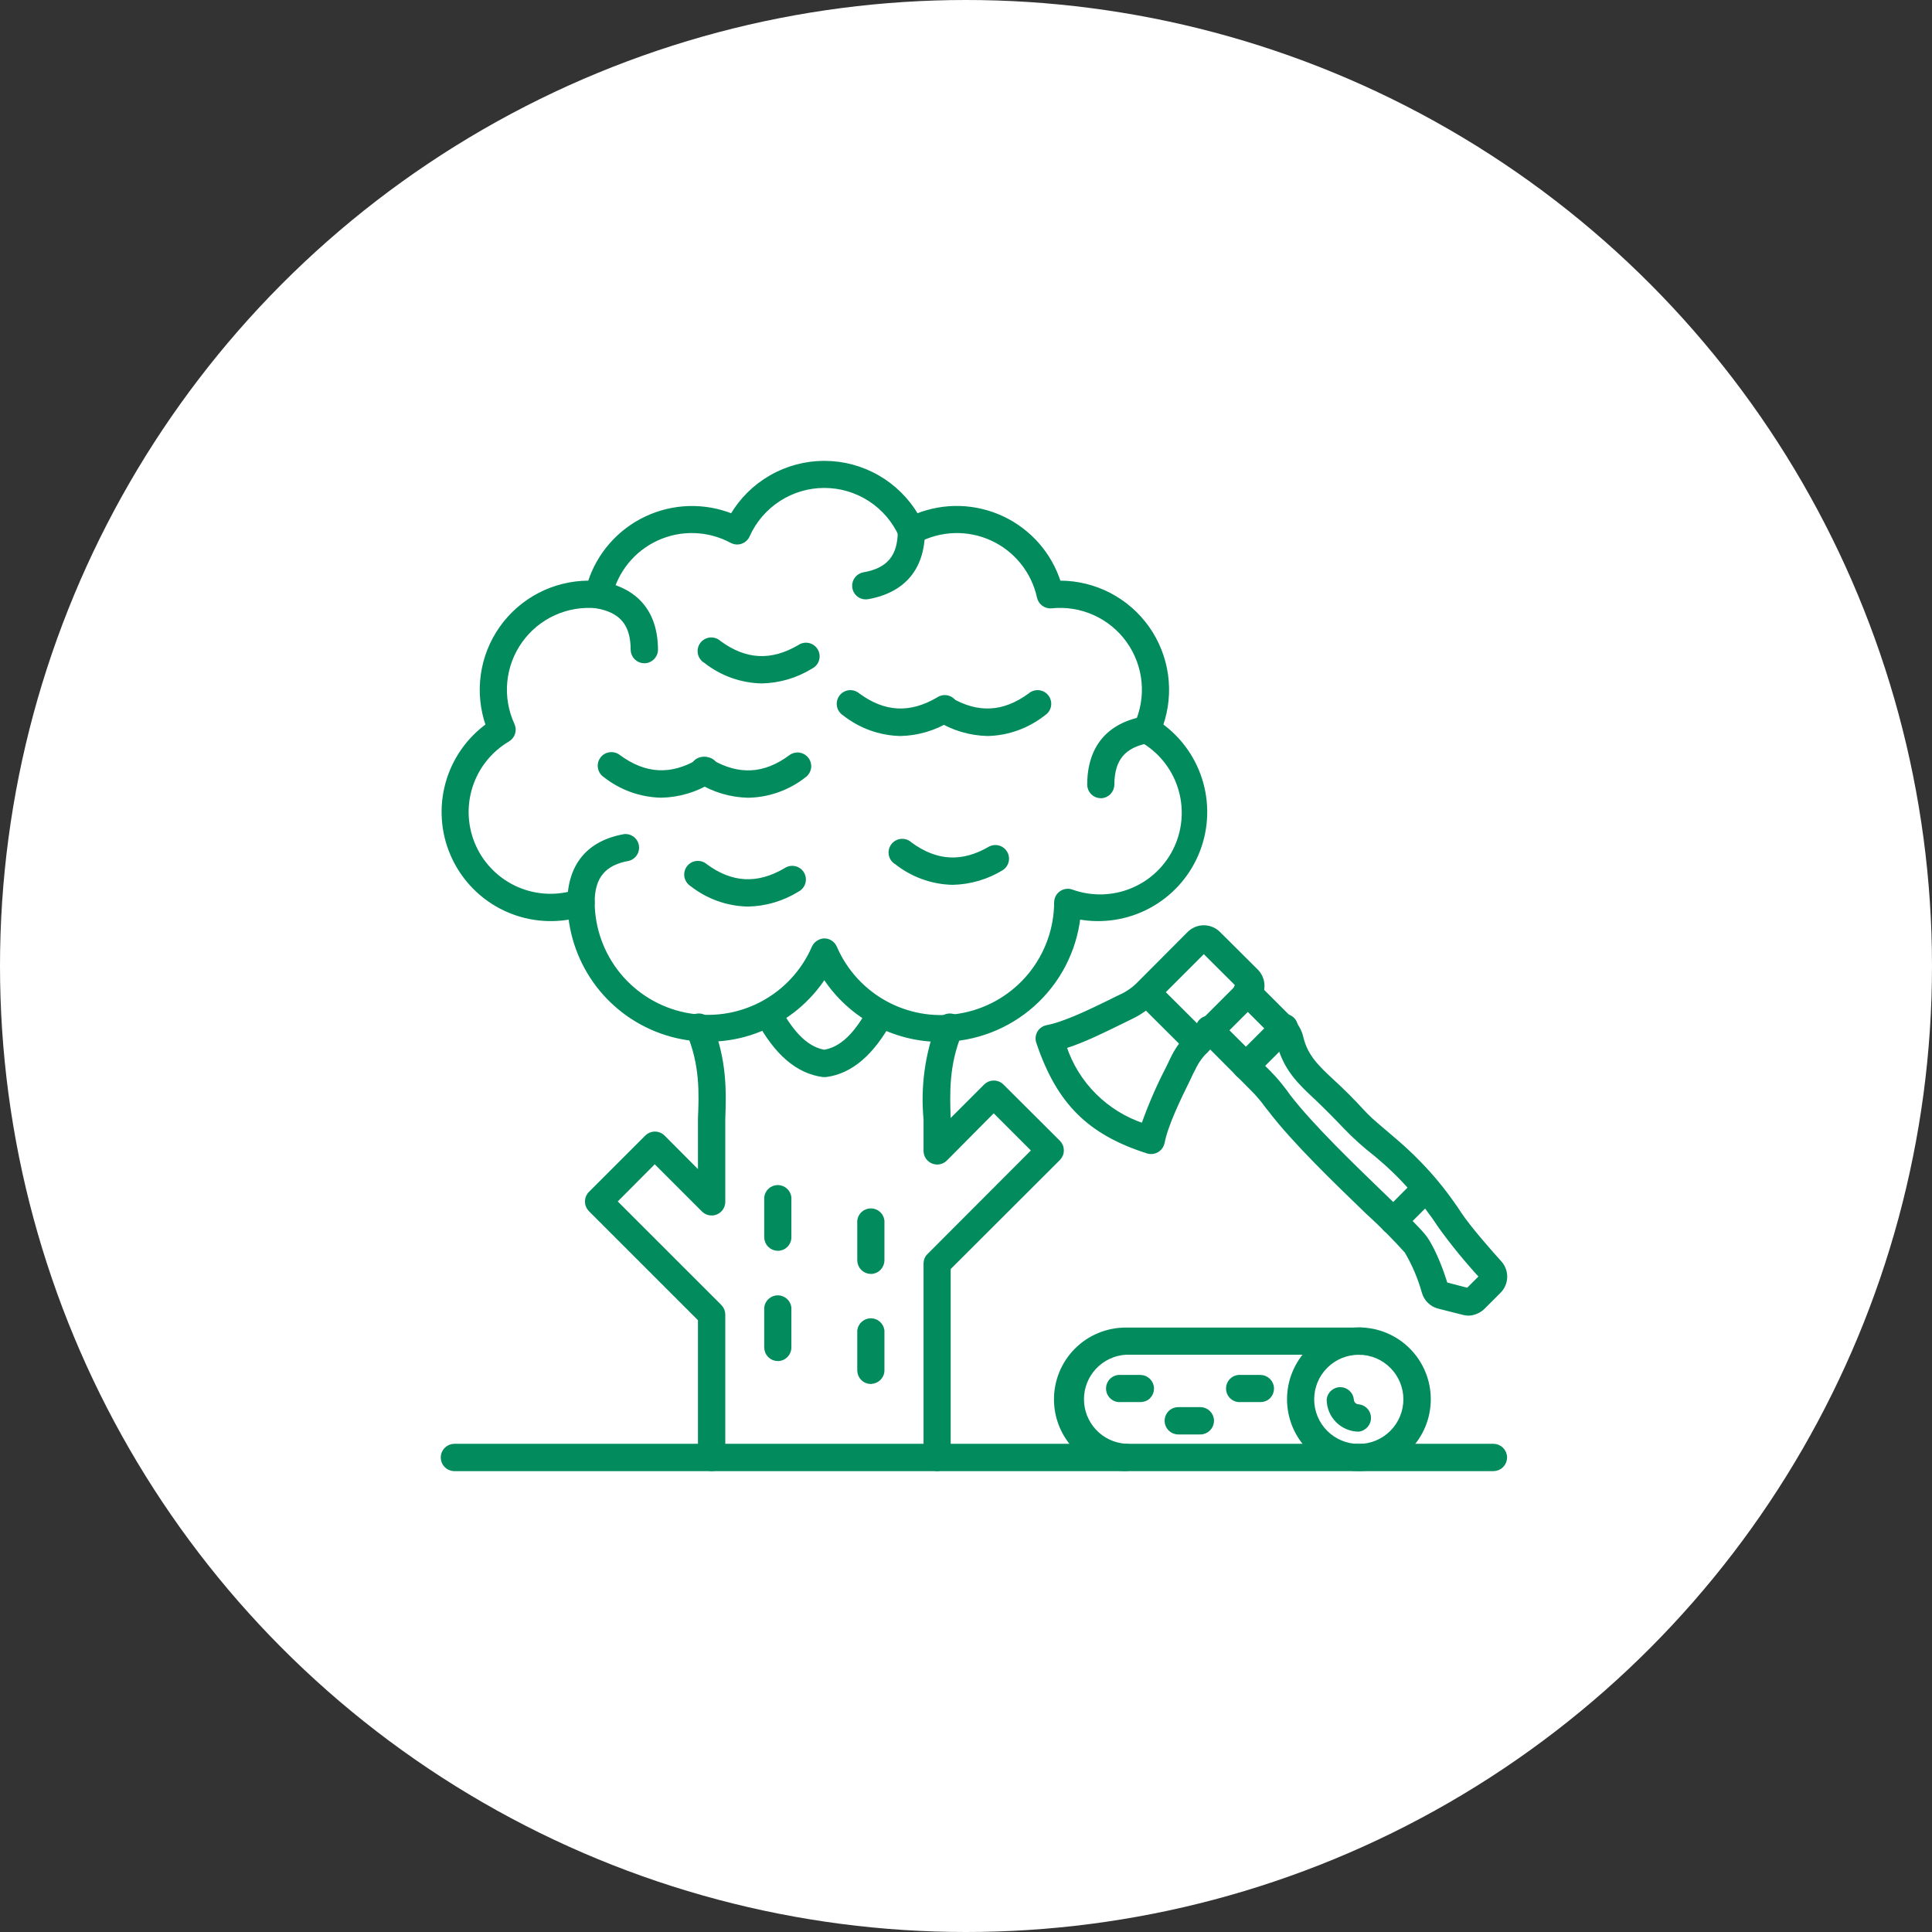<svg width="96" height="96" viewBox="0 0 96 96" fill="none" xmlns="http://www.w3.org/2000/svg">
<rect x="0" y="0" width="96" height="96" fill="#333333" stroke="none"/>
<circle cx="48" cy="48" r="48" fill="white"/>
<path fill-rule="evenodd" clip-rule="evenodd" d="M74.206 73H22.579C22.425 73 22.278 72.939 22.17 72.83C22.061 72.722 22 72.575 22 72.421C22 72.267 22.061 72.12 22.17 72.012C22.278 71.903 22.425 71.842 22.579 71.842H74.206C74.359 71.842 74.507 71.903 74.615 72.012C74.724 72.12 74.785 72.267 74.785 72.421C74.785 72.575 74.724 72.722 74.615 72.83C74.507 72.939 74.359 73 74.206 73ZM40.96 46.729C41.194 46.729 41.392 46.867 41.487 47.074C42.008 48.284 42.93 49.278 44.097 49.888C45.265 50.498 46.607 50.687 47.898 50.423C49.188 50.159 50.349 49.459 51.183 48.44C52.018 47.42 52.476 46.145 52.48 44.827C52.482 44.737 52.505 44.648 52.548 44.569C52.591 44.489 52.651 44.42 52.725 44.368C52.799 44.316 52.884 44.282 52.974 44.269C53.063 44.255 53.155 44.263 53.24 44.292C54.222 44.65 55.303 44.624 56.267 44.221C57.232 43.818 58.009 43.066 58.444 42.116C58.879 41.165 58.939 40.086 58.614 39.093C58.289 38.099 57.601 37.265 56.688 36.756C56.566 36.683 56.475 36.569 56.432 36.433C56.389 36.298 56.397 36.151 56.455 36.021C56.764 35.353 56.891 34.616 56.823 33.883C56.754 33.15 56.493 32.449 56.065 31.85C55.638 31.251 55.059 30.776 54.388 30.474C53.718 30.171 52.979 30.052 52.247 30.128C52.105 30.141 51.963 30.102 51.848 30.017C51.733 29.933 51.654 29.809 51.624 29.669C51.486 29.038 51.203 28.447 50.798 27.944C50.393 27.44 49.876 27.038 49.289 26.768C48.702 26.498 48.06 26.369 47.414 26.389C46.768 26.41 46.135 26.58 45.566 26.887C45.496 26.924 45.419 26.947 45.339 26.954C45.26 26.96 45.18 26.95 45.104 26.924C45.029 26.898 44.959 26.857 44.901 26.803C44.842 26.749 44.795 26.683 44.763 26.61C44.434 25.876 43.901 25.253 43.226 24.816C42.551 24.378 41.764 24.145 40.96 24.145C40.156 24.145 39.369 24.378 38.695 24.816C38.02 25.253 37.486 25.876 37.158 26.61C37.126 26.683 37.079 26.749 37.02 26.803C36.961 26.857 36.892 26.898 36.816 26.924C36.741 26.95 36.661 26.96 36.581 26.954C36.502 26.947 36.425 26.924 36.354 26.887C35.786 26.58 35.154 26.41 34.508 26.389C33.863 26.368 33.222 26.498 32.635 26.768C32.048 27.038 31.532 27.441 31.128 27.944C30.724 28.448 30.442 29.038 30.305 29.669C30.276 29.809 30.196 29.933 30.081 30.017C29.966 30.102 29.825 30.141 29.683 30.128C28.951 30.052 28.212 30.171 27.541 30.474C26.87 30.776 26.291 31.251 25.864 31.85C25.436 32.449 25.175 33.15 25.106 33.883C25.038 34.616 25.165 35.353 25.474 36.021C25.532 36.151 25.54 36.298 25.497 36.433C25.454 36.569 25.363 36.683 25.241 36.756C24.352 37.278 23.689 38.112 23.379 39.095C23.069 40.079 23.135 41.142 23.564 42.08C23.993 43.017 24.755 43.762 25.701 44.171C26.648 44.58 27.712 44.623 28.689 44.292C28.775 44.263 28.867 44.255 28.958 44.269C29.048 44.283 29.133 44.318 29.207 44.371C29.282 44.424 29.342 44.493 29.384 44.574C29.426 44.655 29.448 44.745 29.449 44.836C29.458 46.15 29.918 47.421 30.752 48.436C31.586 49.451 32.743 50.148 34.031 50.412C35.318 50.675 36.656 50.488 37.822 49.882C38.987 49.276 39.909 48.288 40.433 47.083C40.478 46.98 40.552 46.893 40.646 46.832C40.739 46.771 40.848 46.729 40.96 46.729ZM46.75 51.672C45.599 51.674 44.466 51.387 43.454 50.837C42.443 50.288 41.585 49.493 40.96 48.526C40.189 49.714 39.07 50.636 37.756 51.164C36.442 51.694 34.997 51.804 33.617 51.482C32.238 51.16 30.991 50.42 30.047 49.364C29.104 48.308 28.509 46.986 28.343 45.579C27.155 45.801 25.927 45.612 24.861 45.044C23.795 44.475 22.953 43.56 22.476 42.45C21.998 41.34 21.913 40.101 22.233 38.935C22.553 37.77 23.26 36.749 24.238 36.039C23.957 35.237 23.872 34.379 23.989 33.538C24.107 32.696 24.424 31.895 24.915 31.201C25.406 30.508 26.055 29.942 26.81 29.55C27.564 29.159 28.401 28.954 29.25 28.952H29.302C29.526 28.254 29.891 27.61 30.375 27.059C30.859 26.509 31.45 26.064 32.113 25.752C32.776 25.439 33.497 25.267 34.229 25.245C34.962 25.224 35.691 25.353 36.371 25.625C36.842 24.826 37.512 24.163 38.317 23.703C39.122 23.242 40.033 23 40.96 23C41.888 23 42.799 23.242 43.604 23.703C44.408 24.163 45.079 24.826 45.549 25.625C46.23 25.352 46.959 25.221 47.692 25.242C48.425 25.264 49.145 25.436 49.809 25.748C50.472 26.06 51.064 26.506 51.548 27.057C52.031 27.608 52.395 28.254 52.618 28.952H52.679C53.528 28.954 54.365 29.159 55.12 29.55C55.874 29.942 56.523 30.508 57.014 31.201C57.505 31.895 57.822 32.696 57.94 33.538C58.058 34.379 57.972 35.237 57.691 36.039C58.669 36.749 59.376 37.77 59.696 38.935C60.017 40.101 59.931 41.34 59.453 42.45C58.976 43.56 58.135 44.475 57.068 45.044C56.002 45.612 54.774 45.801 53.586 45.579C53.388 47.255 52.583 48.799 51.323 49.922C50.064 51.044 48.437 51.667 46.75 51.672Z" fill="#028B5D" stroke="#028B5D" stroke-width="0.2"/>
<path fill-rule="evenodd" clip-rule="evenodd" d="M40.96 53.419H40.891C39.63 53.246 38.566 52.338 37.651 50.627C37.6 50.496 37.6 50.351 37.649 50.219C37.698 50.087 37.793 49.978 37.917 49.911C38.041 49.844 38.185 49.825 38.322 49.856C38.459 49.888 38.58 49.969 38.662 50.083C39.388 51.422 40.122 52.122 40.96 52.261C41.807 52.122 42.542 51.422 43.259 50.083C43.336 49.957 43.459 49.865 43.601 49.827C43.743 49.788 43.895 49.805 44.026 49.874C44.156 49.944 44.254 50.061 44.301 50.201C44.349 50.34 44.34 50.493 44.279 50.627C43.354 52.338 42.291 53.254 41.038 53.419C41.012 53.42 40.986 53.42 40.96 53.419ZM38.653 62.052C38.501 62.052 38.355 61.992 38.246 61.885C38.138 61.779 38.076 61.633 38.074 61.481V59.494C38.091 59.354 38.159 59.224 38.265 59.131C38.371 59.037 38.507 58.985 38.649 58.985C38.79 58.985 38.926 59.037 39.032 59.131C39.138 59.224 39.206 59.354 39.223 59.494V61.481C39.223 61.801 38.964 62.052 38.653 62.052ZM43.268 63.201C43.116 63.199 42.971 63.137 42.864 63.029C42.757 62.92 42.697 62.774 42.697 62.622V60.652C42.715 60.512 42.782 60.382 42.888 60.289C42.994 60.195 43.131 60.144 43.272 60.144C43.413 60.144 43.55 60.195 43.656 60.289C43.761 60.382 43.83 60.512 43.847 60.652V62.622C43.847 62.942 43.587 63.201 43.276 63.201H43.268ZM38.653 67.531C38.577 67.531 38.502 67.516 38.431 67.487C38.361 67.458 38.297 67.415 38.243 67.361C38.19 67.308 38.147 67.244 38.118 67.173C38.089 67.103 38.074 67.028 38.074 66.952V64.973C38.091 64.832 38.159 64.703 38.265 64.61C38.371 64.516 38.507 64.464 38.649 64.464C38.79 64.464 38.926 64.516 39.032 64.61C39.138 64.703 39.206 64.832 39.223 64.973V66.96C39.223 67.272 38.964 67.531 38.653 67.531ZM43.268 68.672C43.117 68.669 42.973 68.609 42.867 68.502C42.76 68.395 42.7 68.252 42.697 68.101V66.114C42.715 65.973 42.782 65.844 42.888 65.751C42.994 65.657 43.131 65.605 43.272 65.605C43.413 65.605 43.55 65.657 43.656 65.751C43.761 65.844 43.83 65.973 43.847 66.114V68.093C43.847 68.412 43.587 68.663 43.276 68.663L43.268 68.672ZM49.075 36.472C48.203 36.453 47.352 36.2 46.612 35.737C46.493 35.654 46.409 35.528 46.378 35.385C46.348 35.243 46.372 35.094 46.446 34.968C46.52 34.843 46.639 34.75 46.779 34.708C46.919 34.666 47.069 34.679 47.2 34.743C48.582 35.556 49.879 35.487 51.175 34.536C51.235 34.483 51.305 34.444 51.381 34.42C51.457 34.396 51.538 34.387 51.617 34.396C51.696 34.404 51.773 34.429 51.843 34.468C51.912 34.508 51.972 34.561 52.02 34.625C52.068 34.689 52.102 34.762 52.12 34.84C52.138 34.917 52.14 34.998 52.126 35.076C52.111 35.155 52.081 35.23 52.036 35.296C51.992 35.362 51.934 35.418 51.866 35.461C51.07 36.09 50.09 36.45 49.075 36.472Z" fill="#028B5D" stroke="#028B5D" stroke-width="0.2"/>
<path fill-rule="evenodd" clip-rule="evenodd" d="M44.737 36.472C43.721 36.448 42.741 36.093 41.946 35.461C41.878 35.418 41.82 35.362 41.776 35.296C41.731 35.23 41.7 35.155 41.686 35.076C41.672 34.998 41.673 34.917 41.692 34.84C41.71 34.762 41.744 34.689 41.792 34.625C41.839 34.561 41.9 34.508 41.969 34.468C42.039 34.429 42.115 34.404 42.195 34.396C42.274 34.387 42.354 34.396 42.431 34.42C42.507 34.444 42.577 34.483 42.637 34.536C43.933 35.487 45.229 35.556 46.612 34.743C46.677 34.698 46.752 34.666 46.83 34.65C46.908 34.634 46.989 34.635 47.067 34.652C47.145 34.669 47.218 34.701 47.283 34.748C47.348 34.795 47.402 34.854 47.443 34.923C47.483 34.992 47.509 35.068 47.519 35.147C47.529 35.226 47.522 35.307 47.499 35.383C47.476 35.46 47.438 35.531 47.386 35.592C47.335 35.652 47.271 35.702 47.2 35.737C46.459 36.197 45.608 36.456 44.737 36.472ZM37.184 39.54C36.315 39.522 35.468 39.272 34.73 38.814C34.655 38.781 34.587 38.733 34.532 38.672C34.477 38.612 34.436 38.541 34.411 38.463C34.385 38.385 34.377 38.303 34.385 38.222C34.394 38.141 34.419 38.062 34.461 37.992C34.502 37.921 34.557 37.86 34.624 37.812C34.69 37.765 34.766 37.732 34.846 37.715C34.926 37.699 35.009 37.7 35.088 37.718C35.168 37.736 35.243 37.771 35.309 37.82C36.691 38.632 37.996 38.563 39.284 37.604C39.407 37.512 39.563 37.473 39.715 37.496C39.867 37.519 40.004 37.601 40.096 37.725C40.188 37.849 40.227 38.004 40.204 38.156C40.181 38.308 40.099 38.446 39.975 38.537C39.178 39.166 38.199 39.518 37.184 39.54Z" fill="#028B5D" stroke="#028B5D" stroke-width="0.2"/>
<path fill-rule="evenodd" clip-rule="evenodd" d="M32.854 39.537C31.84 39.516 30.86 39.164 30.063 38.535C29.997 38.492 29.941 38.436 29.897 38.37C29.854 38.305 29.824 38.231 29.81 38.154C29.796 38.077 29.797 37.997 29.815 37.92C29.832 37.844 29.866 37.772 29.912 37.708C29.958 37.645 30.017 37.591 30.085 37.551C30.153 37.511 30.228 37.486 30.306 37.475C30.384 37.466 30.463 37.472 30.539 37.493C30.614 37.515 30.685 37.552 30.746 37.601C32.042 38.552 33.338 38.63 34.721 37.818C34.786 37.772 34.86 37.74 34.938 37.724C35.017 37.708 35.097 37.709 35.175 37.726C35.253 37.742 35.327 37.775 35.392 37.822C35.456 37.869 35.511 37.928 35.551 37.997C35.592 38.066 35.618 38.142 35.628 38.221C35.638 38.3 35.631 38.381 35.608 38.457C35.585 38.534 35.547 38.605 35.495 38.666C35.444 38.727 35.38 38.776 35.309 38.811C34.57 39.269 33.723 39.52 32.854 39.537ZM37.158 44.947C36.143 44.925 35.163 44.573 34.367 43.945C34.299 43.902 34.241 43.846 34.197 43.78C34.152 43.713 34.121 43.639 34.107 43.56C34.093 43.482 34.094 43.401 34.113 43.324C34.131 43.246 34.165 43.173 34.213 43.109C34.26 43.045 34.321 42.992 34.39 42.952C34.46 42.913 34.536 42.888 34.616 42.88C34.695 42.871 34.775 42.88 34.852 42.904C34.928 42.928 34.998 42.967 35.058 43.02C36.346 43.971 37.65 44.04 39.033 43.227C39.099 43.181 39.173 43.15 39.251 43.134C39.329 43.118 39.41 43.119 39.488 43.136C39.566 43.152 39.639 43.185 39.704 43.232C39.769 43.279 39.823 43.338 39.864 43.407C39.904 43.475 39.93 43.552 39.94 43.631C39.95 43.71 39.943 43.791 39.92 43.867C39.897 43.944 39.859 44.014 39.807 44.075C39.756 44.136 39.692 44.186 39.621 44.221C38.88 44.68 38.029 44.931 37.158 44.947ZM37.849 33.859C36.834 33.838 35.855 33.486 35.058 32.857C34.986 32.817 34.924 32.762 34.876 32.696C34.827 32.63 34.793 32.554 34.776 32.474C34.759 32.394 34.759 32.311 34.777 32.23C34.794 32.15 34.828 32.075 34.877 32.009C34.925 31.943 34.988 31.888 35.059 31.848C35.13 31.808 35.21 31.783 35.291 31.776C35.373 31.769 35.455 31.779 35.533 31.806C35.61 31.833 35.681 31.876 35.741 31.932C37.037 32.883 38.333 32.952 39.716 32.14C39.781 32.094 39.855 32.062 39.934 32.046C40.012 32.031 40.092 32.031 40.17 32.048C40.248 32.065 40.322 32.098 40.387 32.144C40.452 32.191 40.506 32.251 40.547 32.319C40.587 32.388 40.613 32.464 40.623 32.544C40.633 32.623 40.626 32.703 40.603 32.779C40.58 32.856 40.542 32.927 40.49 32.988C40.439 33.049 40.375 33.098 40.303 33.134C39.565 33.591 38.718 33.842 37.849 33.859ZM47.329 43.867C46.318 43.843 45.341 43.491 44.547 42.864C44.475 42.824 44.413 42.769 44.365 42.703C44.316 42.637 44.282 42.561 44.265 42.481C44.248 42.401 44.248 42.318 44.265 42.238C44.283 42.158 44.317 42.082 44.365 42.016C44.414 41.95 44.476 41.895 44.548 41.855C44.619 41.815 44.699 41.791 44.78 41.783C44.862 41.776 44.944 41.786 45.022 41.813C45.099 41.84 45.17 41.883 45.229 41.94C46.526 42.89 47.822 42.959 49.205 42.147C49.336 42.083 49.486 42.07 49.626 42.112C49.765 42.154 49.884 42.246 49.958 42.372C50.033 42.498 50.057 42.647 50.026 42.789C49.995 42.931 49.912 43.057 49.792 43.141C49.054 43.599 48.198 43.849 47.329 43.867ZM43.008 29.685C42.864 29.682 42.727 29.626 42.623 29.527C42.518 29.428 42.454 29.294 42.444 29.15C42.433 29.006 42.476 28.864 42.564 28.751C42.653 28.637 42.78 28.561 42.922 28.536C44.158 28.32 44.711 27.655 44.711 26.376C44.728 26.235 44.796 26.106 44.902 26.012C45.008 25.919 45.144 25.867 45.285 25.867C45.427 25.867 45.563 25.919 45.669 26.012C45.775 26.106 45.843 26.235 45.86 26.376C45.86 28.216 44.91 29.357 43.112 29.677C43.081 29.679 43.049 29.679 43.017 29.677L43.008 29.685ZM28.87 45.414C28.717 45.414 28.569 45.353 28.461 45.244C28.352 45.136 28.291 44.988 28.291 44.835C28.3 42.994 29.25 41.853 31.048 41.542C31.189 41.535 31.328 41.579 31.439 41.667C31.549 41.755 31.624 41.881 31.648 42.02C31.673 42.16 31.645 42.303 31.571 42.423C31.497 42.544 31.382 42.633 31.247 42.674C30.011 42.89 29.449 43.564 29.449 44.835C29.449 45.154 29.19 45.414 28.87 45.414ZM54.701 39.563C54.625 39.563 54.55 39.548 54.479 39.519C54.409 39.49 54.345 39.447 54.291 39.394C54.238 39.34 54.195 39.276 54.166 39.206C54.137 39.136 54.122 39.06 54.122 38.984C54.13 37.143 55.081 36.011 56.87 35.692C56.948 35.668 57.03 35.661 57.111 35.672C57.191 35.682 57.269 35.71 57.339 35.752C57.408 35.795 57.468 35.851 57.514 35.918C57.56 35.986 57.591 36.062 57.606 36.142C57.621 36.222 57.618 36.304 57.599 36.383C57.58 36.462 57.544 36.536 57.494 36.601C57.444 36.665 57.381 36.718 57.309 36.757C57.238 36.795 57.159 36.818 57.077 36.824C55.833 37.048 55.28 37.714 55.271 38.984C55.271 39.304 55.012 39.563 54.701 39.563ZM32.016 32.857C31.864 32.857 31.718 32.797 31.61 32.691C31.501 32.584 31.439 32.439 31.437 32.287C31.437 31.008 30.875 30.342 29.639 30.126C29.564 30.114 29.491 30.087 29.426 30.047C29.361 30.006 29.304 29.953 29.26 29.891C29.215 29.828 29.184 29.758 29.167 29.683C29.15 29.608 29.148 29.531 29.161 29.455C29.174 29.38 29.202 29.307 29.244 29.243C29.285 29.178 29.338 29.122 29.401 29.079C29.464 29.035 29.535 29.004 29.61 28.988C29.685 28.972 29.763 28.971 29.838 28.985C31.627 29.305 32.586 30.437 32.595 32.278C32.595 32.598 32.336 32.857 32.016 32.857ZM35.36 72.999C35.207 72.999 35.059 72.938 34.951 72.829C34.842 72.721 34.781 72.573 34.781 72.42V65.558L29.337 60.114C29.283 60.06 29.24 59.996 29.211 59.925C29.181 59.855 29.166 59.779 29.166 59.703C29.166 59.627 29.181 59.551 29.211 59.481C29.24 59.41 29.283 59.346 29.337 59.293L32.137 56.493C32.245 56.386 32.391 56.326 32.543 56.326C32.695 56.326 32.841 56.386 32.949 56.493L34.781 58.333V55.585C34.833 54.324 34.885 52.906 34.211 51.307C34.174 51.237 34.152 51.159 34.146 51.079C34.141 50.999 34.152 50.919 34.179 50.843C34.206 50.768 34.248 50.699 34.303 50.641C34.358 50.583 34.425 50.536 34.498 50.505C34.572 50.474 34.651 50.459 34.731 50.46C34.812 50.461 34.891 50.478 34.964 50.512C35.036 50.545 35.102 50.593 35.155 50.652C35.209 50.712 35.249 50.782 35.274 50.858C36.043 52.69 35.983 54.315 35.939 55.611V59.725C35.938 59.838 35.903 59.949 35.84 60.043C35.776 60.137 35.686 60.21 35.581 60.254C35.476 60.297 35.361 60.308 35.249 60.286C35.138 60.265 35.035 60.211 34.954 60.131L32.534 57.711L30.555 59.699L35.767 64.91C35.879 65.022 35.939 65.169 35.939 65.316V72.42C35.939 72.739 35.68 72.999 35.36 72.999ZM46.56 72.999C46.408 72.996 46.263 72.934 46.156 72.826C46.05 72.718 45.99 72.572 45.99 72.42V62.784C45.99 62.628 46.05 62.481 46.163 62.378L51.365 57.167L49.377 55.179L46.975 57.599C46.894 57.678 46.791 57.733 46.68 57.754C46.569 57.776 46.453 57.765 46.348 57.721C46.243 57.678 46.153 57.605 46.09 57.511C46.026 57.417 45.991 57.306 45.99 57.193V55.611C45.838 53.997 46.063 52.37 46.647 50.858C46.672 50.782 46.712 50.712 46.766 50.652C46.819 50.593 46.884 50.545 46.957 50.512C47.03 50.478 47.109 50.461 47.189 50.46C47.269 50.459 47.349 50.474 47.422 50.505C47.496 50.536 47.562 50.583 47.617 50.641C47.672 50.699 47.715 50.768 47.742 50.843C47.769 50.919 47.78 50.999 47.774 51.079C47.769 51.159 47.747 51.237 47.71 51.307C47.044 52.906 47.096 54.332 47.139 55.585V55.793L48.971 53.961C49.025 53.907 49.089 53.864 49.16 53.834C49.23 53.805 49.306 53.79 49.382 53.79C49.458 53.79 49.534 53.805 49.604 53.834C49.675 53.864 49.739 53.907 49.792 53.961L52.592 56.752C52.646 56.806 52.689 56.87 52.718 56.94C52.748 57.011 52.763 57.086 52.763 57.162C52.763 57.239 52.748 57.314 52.718 57.385C52.689 57.455 52.646 57.519 52.592 57.573L47.139 63.017V72.42C47.139 72.739 46.88 72.999 46.56 72.999ZM72.97 65.273C72.882 65.272 72.795 65.26 72.711 65.238L71.483 64.927C71.309 64.882 71.15 64.792 71.021 64.666C70.892 64.54 70.799 64.383 70.749 64.21C70.551 63.498 70.26 62.815 69.885 62.179C69.276 61.501 68.633 60.855 67.957 60.243C66.419 58.757 64.311 56.735 63.101 55.145L62.962 54.972C62.739 54.661 62.49 54.369 62.219 54.099L59.73 51.601C59.666 51.551 59.612 51.487 59.574 51.415C59.535 51.342 59.513 51.262 59.507 51.18C59.502 51.098 59.514 51.016 59.544 50.939C59.572 50.862 59.618 50.792 59.676 50.734C59.734 50.676 59.804 50.631 59.88 50.602C59.957 50.573 60.04 50.561 60.122 50.566C60.204 50.571 60.284 50.594 60.356 50.632C60.429 50.67 60.492 50.724 60.543 50.789L63.04 53.278C63.429 53.675 63.611 53.909 63.887 54.272L64.008 54.444C65.175 55.965 67.249 57.953 68.761 59.414C69.919 60.537 70.593 61.185 70.835 61.531C71.302 62.222 71.656 63.233 71.838 63.812L72.935 64.097L73.601 63.432C72.878 62.649 72.203 61.824 71.579 60.961C70.693 59.608 69.609 58.396 68.364 57.365C67.831 56.953 67.328 56.502 66.86 56.017C66.388 55.519 65.904 55.032 65.408 54.557C64.605 53.814 63.853 53.105 63.541 51.826C63.517 51.704 63.457 51.593 63.369 51.506L61.597 49.735C61.532 49.684 61.479 49.621 61.44 49.548C61.402 49.475 61.379 49.395 61.374 49.313C61.369 49.231 61.381 49.149 61.41 49.072C61.439 48.995 61.484 48.926 61.542 48.868C61.6 48.809 61.67 48.764 61.747 48.735C61.824 48.706 61.906 48.694 61.988 48.699C62.07 48.704 62.15 48.727 62.223 48.765C62.295 48.804 62.359 48.857 62.409 48.922L64.181 50.694C64.421 50.93 64.589 51.23 64.665 51.558C64.89 52.5 65.46 53.036 66.195 53.719C66.718 54.197 67.22 54.699 67.698 55.222C68.027 55.568 68.044 55.594 69.107 56.493C70.507 57.668 71.57 58.852 72.538 60.33C72.996 61.021 74.076 62.248 74.525 62.741C74.704 62.939 74.8 63.199 74.792 63.467C74.784 63.734 74.673 63.988 74.482 64.175L73.704 64.953C73.609 65.051 73.494 65.129 73.368 65.182C73.242 65.236 73.107 65.272 72.97 65.273Z" fill="#028B5D" stroke="#028B5D" stroke-width="0.2"/>
<path fill-rule="evenodd" clip-rule="evenodd" d="M52.895 52.007C53.196 52.918 53.706 53.745 54.385 54.423C55.063 55.101 55.89 55.612 56.801 55.913C57.142 54.941 57.552 53.993 58.028 53.079L58.261 52.595C58.469 52.157 58.753 51.759 59.099 51.419L61.536 48.982L59.817 47.271L57.38 49.708C57.042 50.05 56.647 50.331 56.213 50.538L55.721 50.78C54.856 51.203 53.819 51.722 52.895 52.007ZM57.198 57.244C57.14 57.244 57.081 57.236 57.026 57.218C54.122 56.294 52.592 54.773 51.59 51.791C51.562 51.713 51.552 51.631 51.559 51.549C51.566 51.467 51.592 51.387 51.633 51.316C51.674 51.244 51.73 51.182 51.797 51.135C51.864 51.087 51.941 51.054 52.022 51.039C52.921 50.866 54.191 50.244 55.219 49.743C55.392 49.657 55.548 49.57 55.712 49.501C56.034 49.352 56.326 49.147 56.576 48.896L59.082 46.381C59.179 46.285 59.293 46.208 59.419 46.156C59.545 46.103 59.68 46.076 59.817 46.076C59.953 46.076 60.088 46.103 60.215 46.156C60.34 46.208 60.455 46.285 60.551 46.381L62.427 48.248C62.523 48.344 62.6 48.459 62.652 48.585C62.705 48.711 62.732 48.846 62.732 48.982C62.732 49.119 62.705 49.254 62.652 49.38C62.6 49.506 62.523 49.621 62.427 49.717L59.912 52.232C59.661 52.482 59.456 52.774 59.307 53.096C59.221 53.252 59.143 53.416 59.065 53.589C58.564 54.608 57.941 55.887 57.769 56.777C57.743 56.909 57.671 57.028 57.567 57.113C57.463 57.198 57.333 57.245 57.198 57.244Z" fill="#028B5D" stroke="#028B5D" stroke-width="0.2"/>
<path fill-rule="evenodd" clip-rule="evenodd" d="M59.506 52.403C59.353 52.402 59.207 52.34 59.1 52.231L56.568 49.707C56.481 49.596 56.438 49.457 56.447 49.316C56.456 49.175 56.516 49.043 56.616 48.943C56.715 48.843 56.848 48.783 56.989 48.775C57.129 48.766 57.268 48.808 57.38 48.895L59.912 51.418C59.992 51.499 60.046 51.602 60.068 51.713C60.089 51.825 60.078 51.94 60.035 52.045C59.991 52.15 59.918 52.24 59.824 52.304C59.73 52.367 59.619 52.402 59.506 52.403ZM61.9 53.553C61.786 53.551 61.675 53.517 61.581 53.453C61.487 53.389 61.414 53.3 61.371 53.194C61.327 53.09 61.316 52.974 61.338 52.863C61.36 52.751 61.414 52.648 61.493 52.568L63.36 50.701C63.41 50.636 63.474 50.583 63.547 50.544C63.619 50.505 63.699 50.483 63.781 50.478C63.863 50.473 63.945 50.485 64.022 50.514C64.099 50.543 64.169 50.588 64.227 50.646C64.285 50.704 64.33 50.774 64.359 50.851C64.388 50.928 64.401 51.01 64.395 51.092C64.39 51.174 64.368 51.254 64.329 51.327C64.291 51.399 64.237 51.463 64.172 51.513L62.306 53.38C62.199 53.489 62.053 53.551 61.9 53.553ZM69.228 61.253C69.116 61.25 69.007 61.215 68.915 61.151C68.823 61.088 68.751 61 68.708 60.896C68.665 60.793 68.653 60.679 68.673 60.569C68.693 60.459 68.745 60.358 68.822 60.276L70.446 58.643C70.557 58.547 70.699 58.496 70.845 58.5C70.992 58.505 71.13 58.565 71.234 58.667C71.338 58.77 71.4 58.909 71.406 59.055C71.412 59.201 71.362 59.344 71.267 59.455L69.634 61.089C69.527 61.197 69.381 61.251 69.228 61.253ZM55.937 72.997C55.018 72.997 54.136 72.632 53.486 71.982C52.836 71.332 52.471 70.451 52.471 69.532C52.471 68.613 52.836 67.731 53.486 67.081C54.136 66.431 55.018 66.066 55.937 66.066H67.517C67.598 66.056 67.681 66.064 67.759 66.088C67.837 66.112 67.91 66.153 67.971 66.207C68.032 66.262 68.082 66.328 68.115 66.403C68.149 66.478 68.166 66.559 68.166 66.641C68.166 66.723 68.149 66.804 68.115 66.879C68.082 66.954 68.032 67.02 67.971 67.075C67.91 67.129 67.837 67.17 67.759 67.194C67.681 67.218 67.598 67.226 67.517 67.216H55.937C55.348 67.252 54.795 67.511 54.391 67.941C53.987 68.37 53.762 68.938 53.762 69.527C53.762 70.117 53.987 70.685 54.391 71.114C54.795 71.544 55.348 71.803 55.937 71.839C56.09 71.839 56.237 71.9 56.346 72.009C56.455 72.117 56.516 72.264 56.516 72.418C56.516 72.572 56.455 72.719 56.346 72.828C56.237 72.936 56.09 72.997 55.937 72.997Z" fill="#028B5D" stroke="#028B5D" stroke-width="0.2"/>
<path fill-rule="evenodd" clip-rule="evenodd" d="M67.517 67.217C67.213 67.217 66.912 67.276 66.63 67.393C66.35 67.509 66.094 67.68 65.879 67.895C65.664 68.11 65.493 68.365 65.377 68.646C65.261 68.927 65.201 69.228 65.201 69.533C65.201 69.837 65.261 70.138 65.377 70.419C65.493 70.7 65.664 70.955 65.879 71.17C66.094 71.385 66.35 71.556 66.63 71.672C66.912 71.789 67.213 71.849 67.517 71.849C68.131 71.849 68.72 71.605 69.154 71.17C69.589 70.736 69.833 70.147 69.833 69.533C69.833 68.918 69.589 68.329 69.154 67.895C68.72 67.461 68.131 67.217 67.517 67.217ZM67.517 72.998C67.061 72.998 66.61 72.907 66.189 72.732C65.769 72.557 65.386 72.301 65.065 71.979C64.743 71.656 64.488 71.273 64.314 70.852C64.14 70.431 64.051 69.98 64.052 69.524C64.052 69.068 64.142 68.617 64.317 68.197C64.492 67.776 64.748 67.394 65.071 67.072C65.393 66.75 65.776 66.495 66.197 66.321C66.618 66.147 67.07 66.058 67.525 66.059C68.446 66.059 69.328 66.424 69.979 67.075C70.63 67.726 70.995 68.608 70.995 69.528C70.995 70.449 70.63 71.331 69.979 71.982C69.328 72.632 68.437 72.998 67.517 72.998Z" fill="#028B5D" stroke="#028B5D" stroke-width="0.2"/>
<path fill-rule="evenodd" clip-rule="evenodd" d="M67.517 71.038C67.12 71.036 66.739 70.877 66.459 70.595C66.179 70.313 66.022 69.932 66.022 69.535C66.039 69.394 66.107 69.265 66.213 69.172C66.319 69.078 66.455 69.026 66.596 69.026C66.738 69.026 66.874 69.078 66.98 69.172C67.086 69.265 67.154 69.394 67.171 69.535C67.171 69.725 67.327 69.88 67.517 69.88C67.657 69.898 67.786 69.966 67.88 70.071C67.974 70.177 68.025 70.314 68.025 70.455C68.025 70.596 67.974 70.733 67.88 70.839C67.786 70.945 67.657 71.021 67.517 71.038ZM59.644 71.177H58.547C58.393 71.177 58.246 71.116 58.137 71.007C58.029 70.898 57.968 70.751 57.968 70.598C57.968 70.444 58.029 70.297 58.137 70.188C58.246 70.08 58.393 70.019 58.547 70.019H59.644C59.798 70.019 59.945 70.08 60.053 70.188C60.162 70.297 60.223 70.444 60.223 70.598C60.223 70.751 60.162 70.898 60.053 71.007C59.945 71.116 59.798 71.177 59.644 71.177ZM56.663 69.569H55.565C55.425 69.552 55.296 69.484 55.202 69.378C55.108 69.272 55.057 69.136 55.057 68.995C55.057 68.853 55.108 68.717 55.202 68.611C55.296 68.505 55.425 68.437 55.565 68.42H56.663C56.816 68.42 56.963 68.481 57.072 68.59C57.181 68.698 57.242 68.845 57.242 68.999C57.242 69.153 57.181 69.3 57.072 69.408C56.963 69.517 56.816 69.569 56.663 69.569ZM62.626 69.569H61.528C61.388 69.552 61.258 69.484 61.165 69.378C61.071 69.272 61.02 69.136 61.02 68.995C61.02 68.853 61.071 68.717 61.165 68.611C61.258 68.505 61.388 68.437 61.528 68.42H62.626C62.779 68.42 62.926 68.481 63.035 68.59C63.144 68.698 63.205 68.845 63.205 68.999C63.205 69.153 63.144 69.3 63.035 69.408C62.926 69.517 62.779 69.569 62.626 69.569Z" fill="#028B5D" stroke="#028B5D" stroke-width="0.2"/>
</svg>
